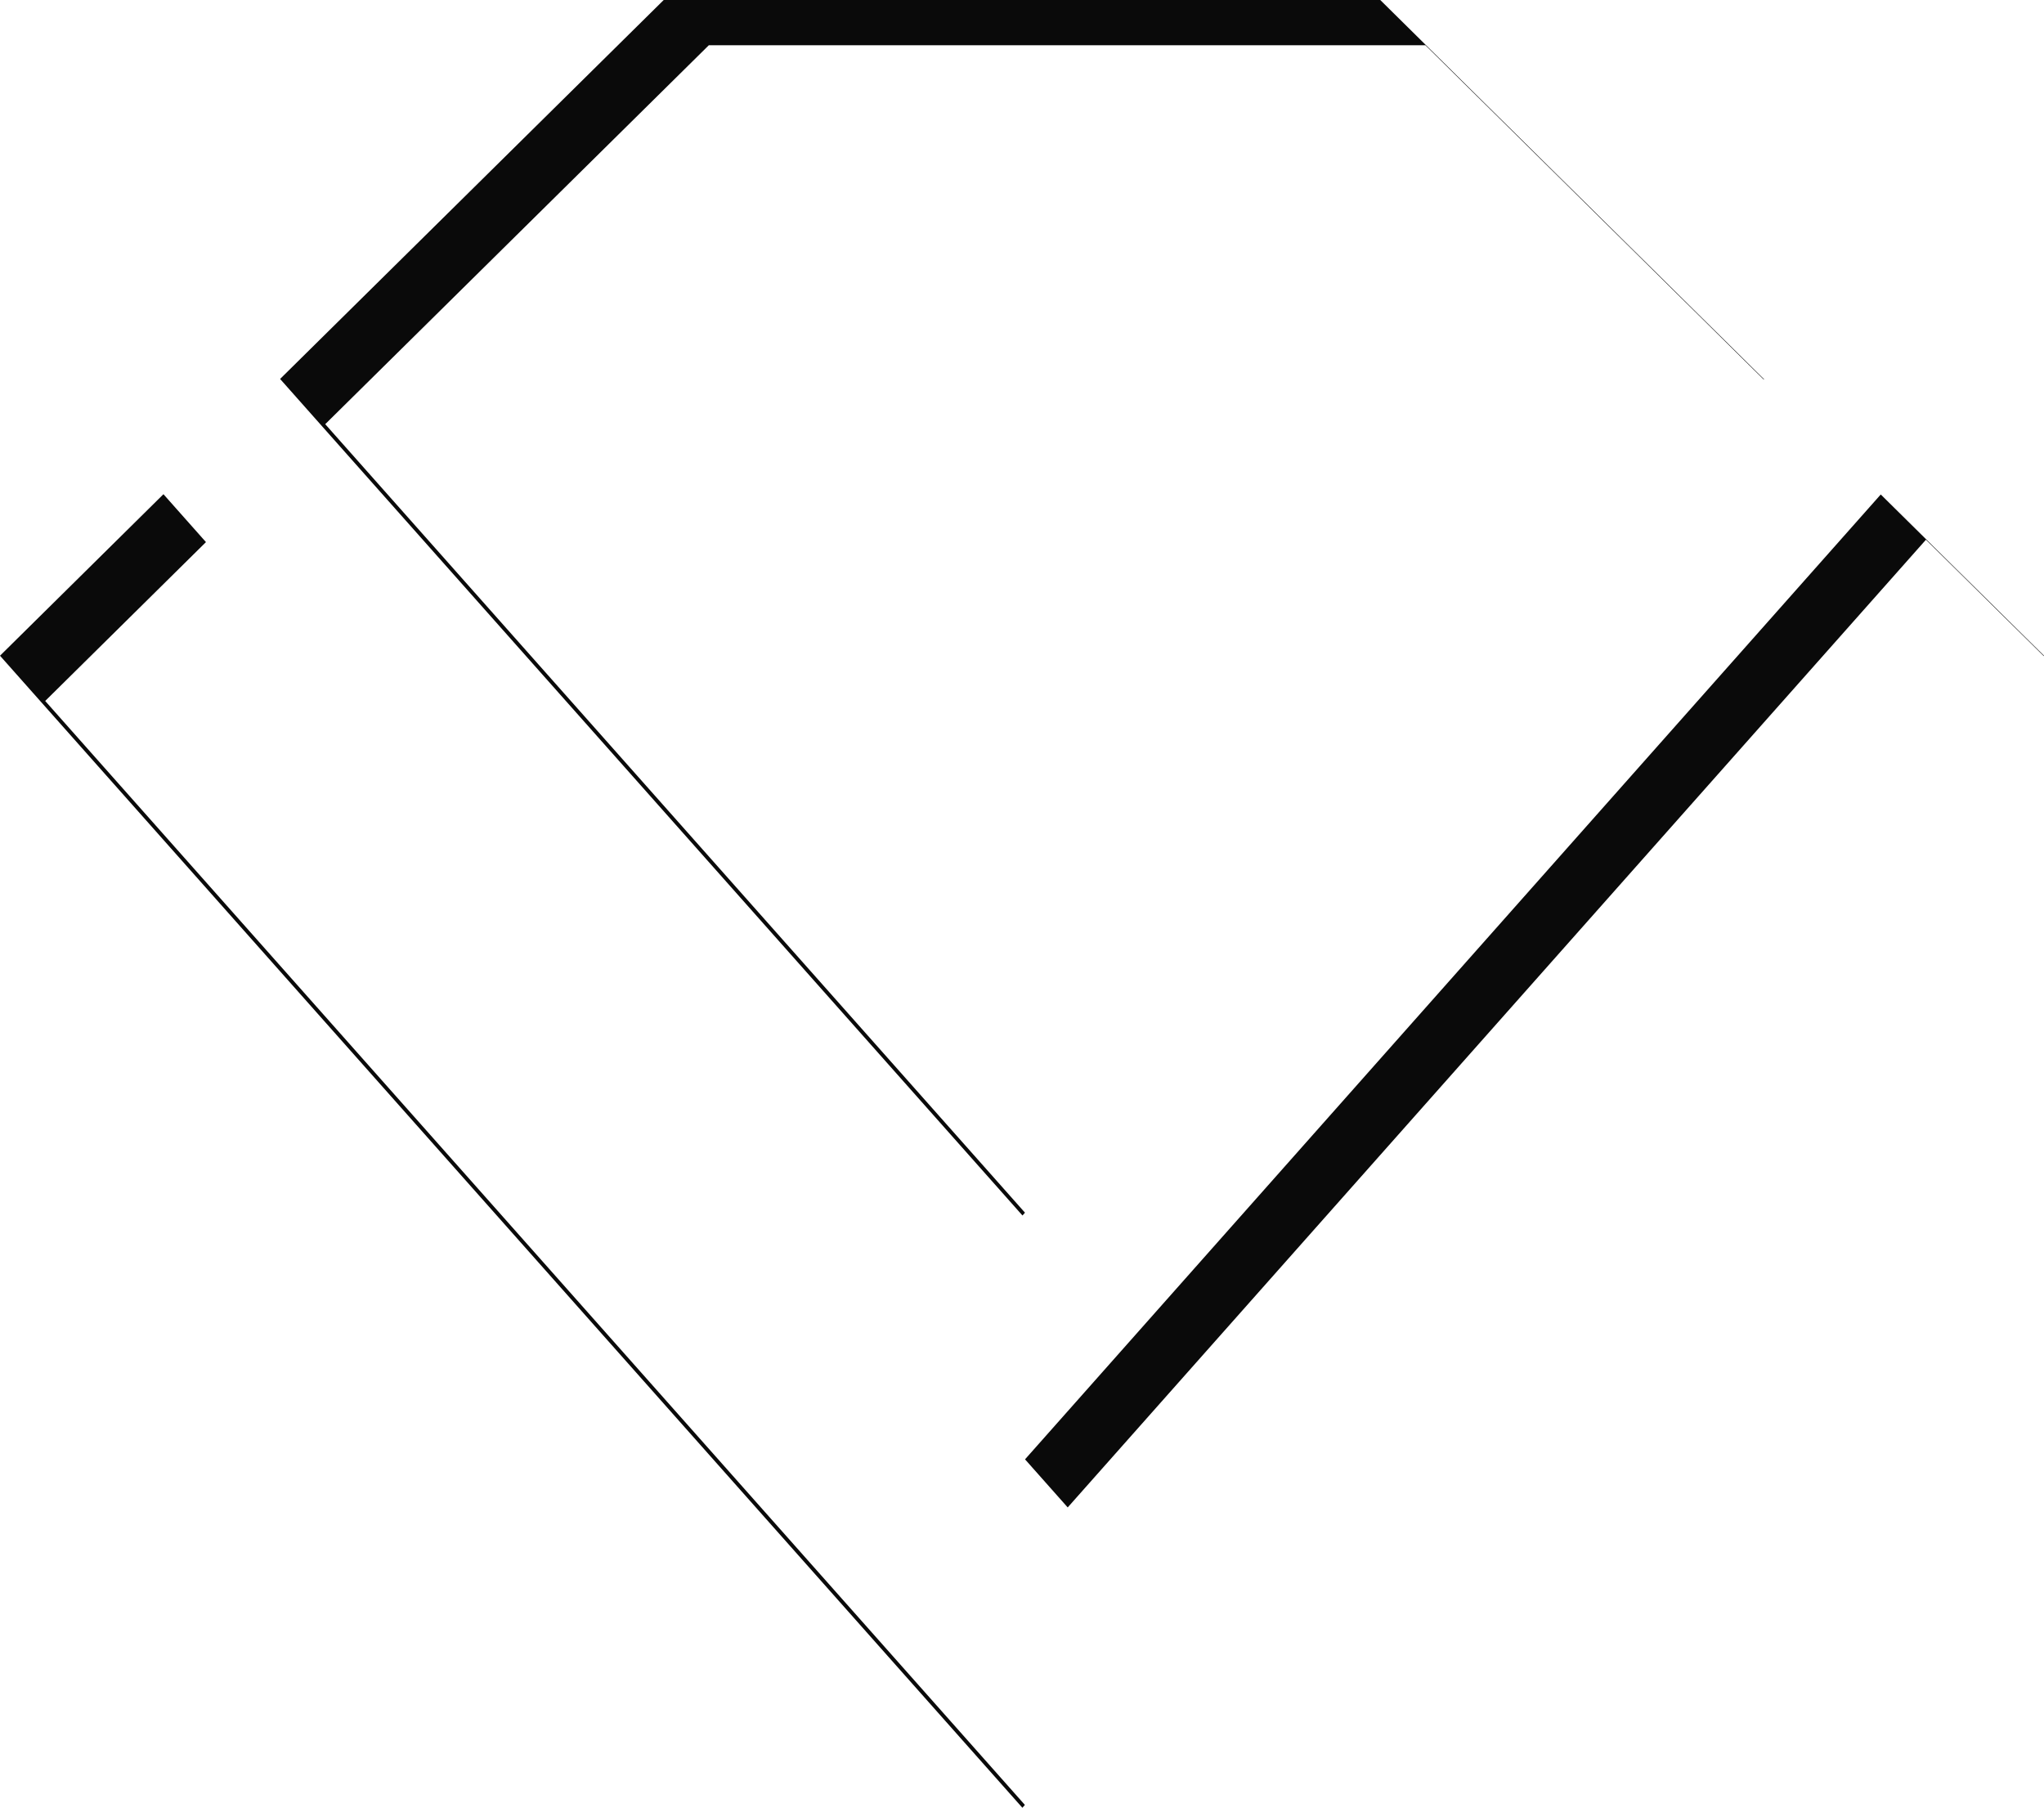 <svg xmlns="http://www.w3.org/2000/svg" xmlns:xlink="http://www.w3.org/1999/xlink" width="226.178" height="200.005" viewBox="0 0 226.178 200.005">
  <defs>
    <filter id="Path_21">
      <feOffset dx="5" dy="5" input="SourceAlpha"/>
      <feGaussianBlur stdDeviation="3" result="blur"/>
      <feFlood result="color"/>
      <feComposite operator="out" in="SourceGraphic" in2="blur"/>
      <feComposite operator="in" in="color"/>
      <feComposite operator="in" in2="SourceGraphic"/>
    </filter>
    <filter id="Path_22">
      <feOffset dx="5" dy="5" input="SourceAlpha"/>
      <feGaussianBlur stdDeviation="3" result="blur-2"/>
      <feFlood result="color-2"/>
      <feComposite operator="out" in="SourceGraphic" in2="blur-2"/>
      <feComposite operator="in" in="color-2"/>
      <feComposite operator="in" in2="SourceGraphic"/>
    </filter>
  </defs>
  <g id="Group_619" data-name="Group 619" transform="translate(-0.003 0.003)">
    <g data-type="innerShadowGroup">
      <path id="Path_21-2" data-name="Path 21" d="M4499.09,539.759,4456.62,497.8h-79.289l-42.449,41.926,82.148,92.554Z" transform="translate(-4303.885 -497.803)" fill="#0a0a0a"/>
      <g transform="matrix(1, 0, 0, 1, 0, 0)" filter="url(#Path_21)">
        <path id="Path_21-3" data-name="Path 21" d="M4499.09,539.759,4456.62,497.8h-79.289l-42.449,41.926,82.148,92.554Z" transform="translate(-4303.89 -497.8)" fill="#fff"/>
      </g>
    </g>
    <g data-type="innerShadowGroup">
      <path id="Path_22-2" data-name="Path 22" d="M4434.88,628.094,4339.82,521l-18.086,17.869,113.131,127.459,113.047-127.459-18.064-17.839Z" transform="translate(-4321.731 -466.326)" fill="#0a0a0a"/>
      <g transform="matrix(1, 0, 0, 1, 0, 0)" filter="url(#Path_22)">
        <path id="Path_22-3" data-name="Path 22" d="M4434.88,628.094,4339.82,521l-18.086,17.869,113.131,127.459,113.047-127.459-18.064-17.839Z" transform="translate(-4321.73 -466.32)" fill="#fff"/>
      </g>
    </g>
  </g>
</svg>
